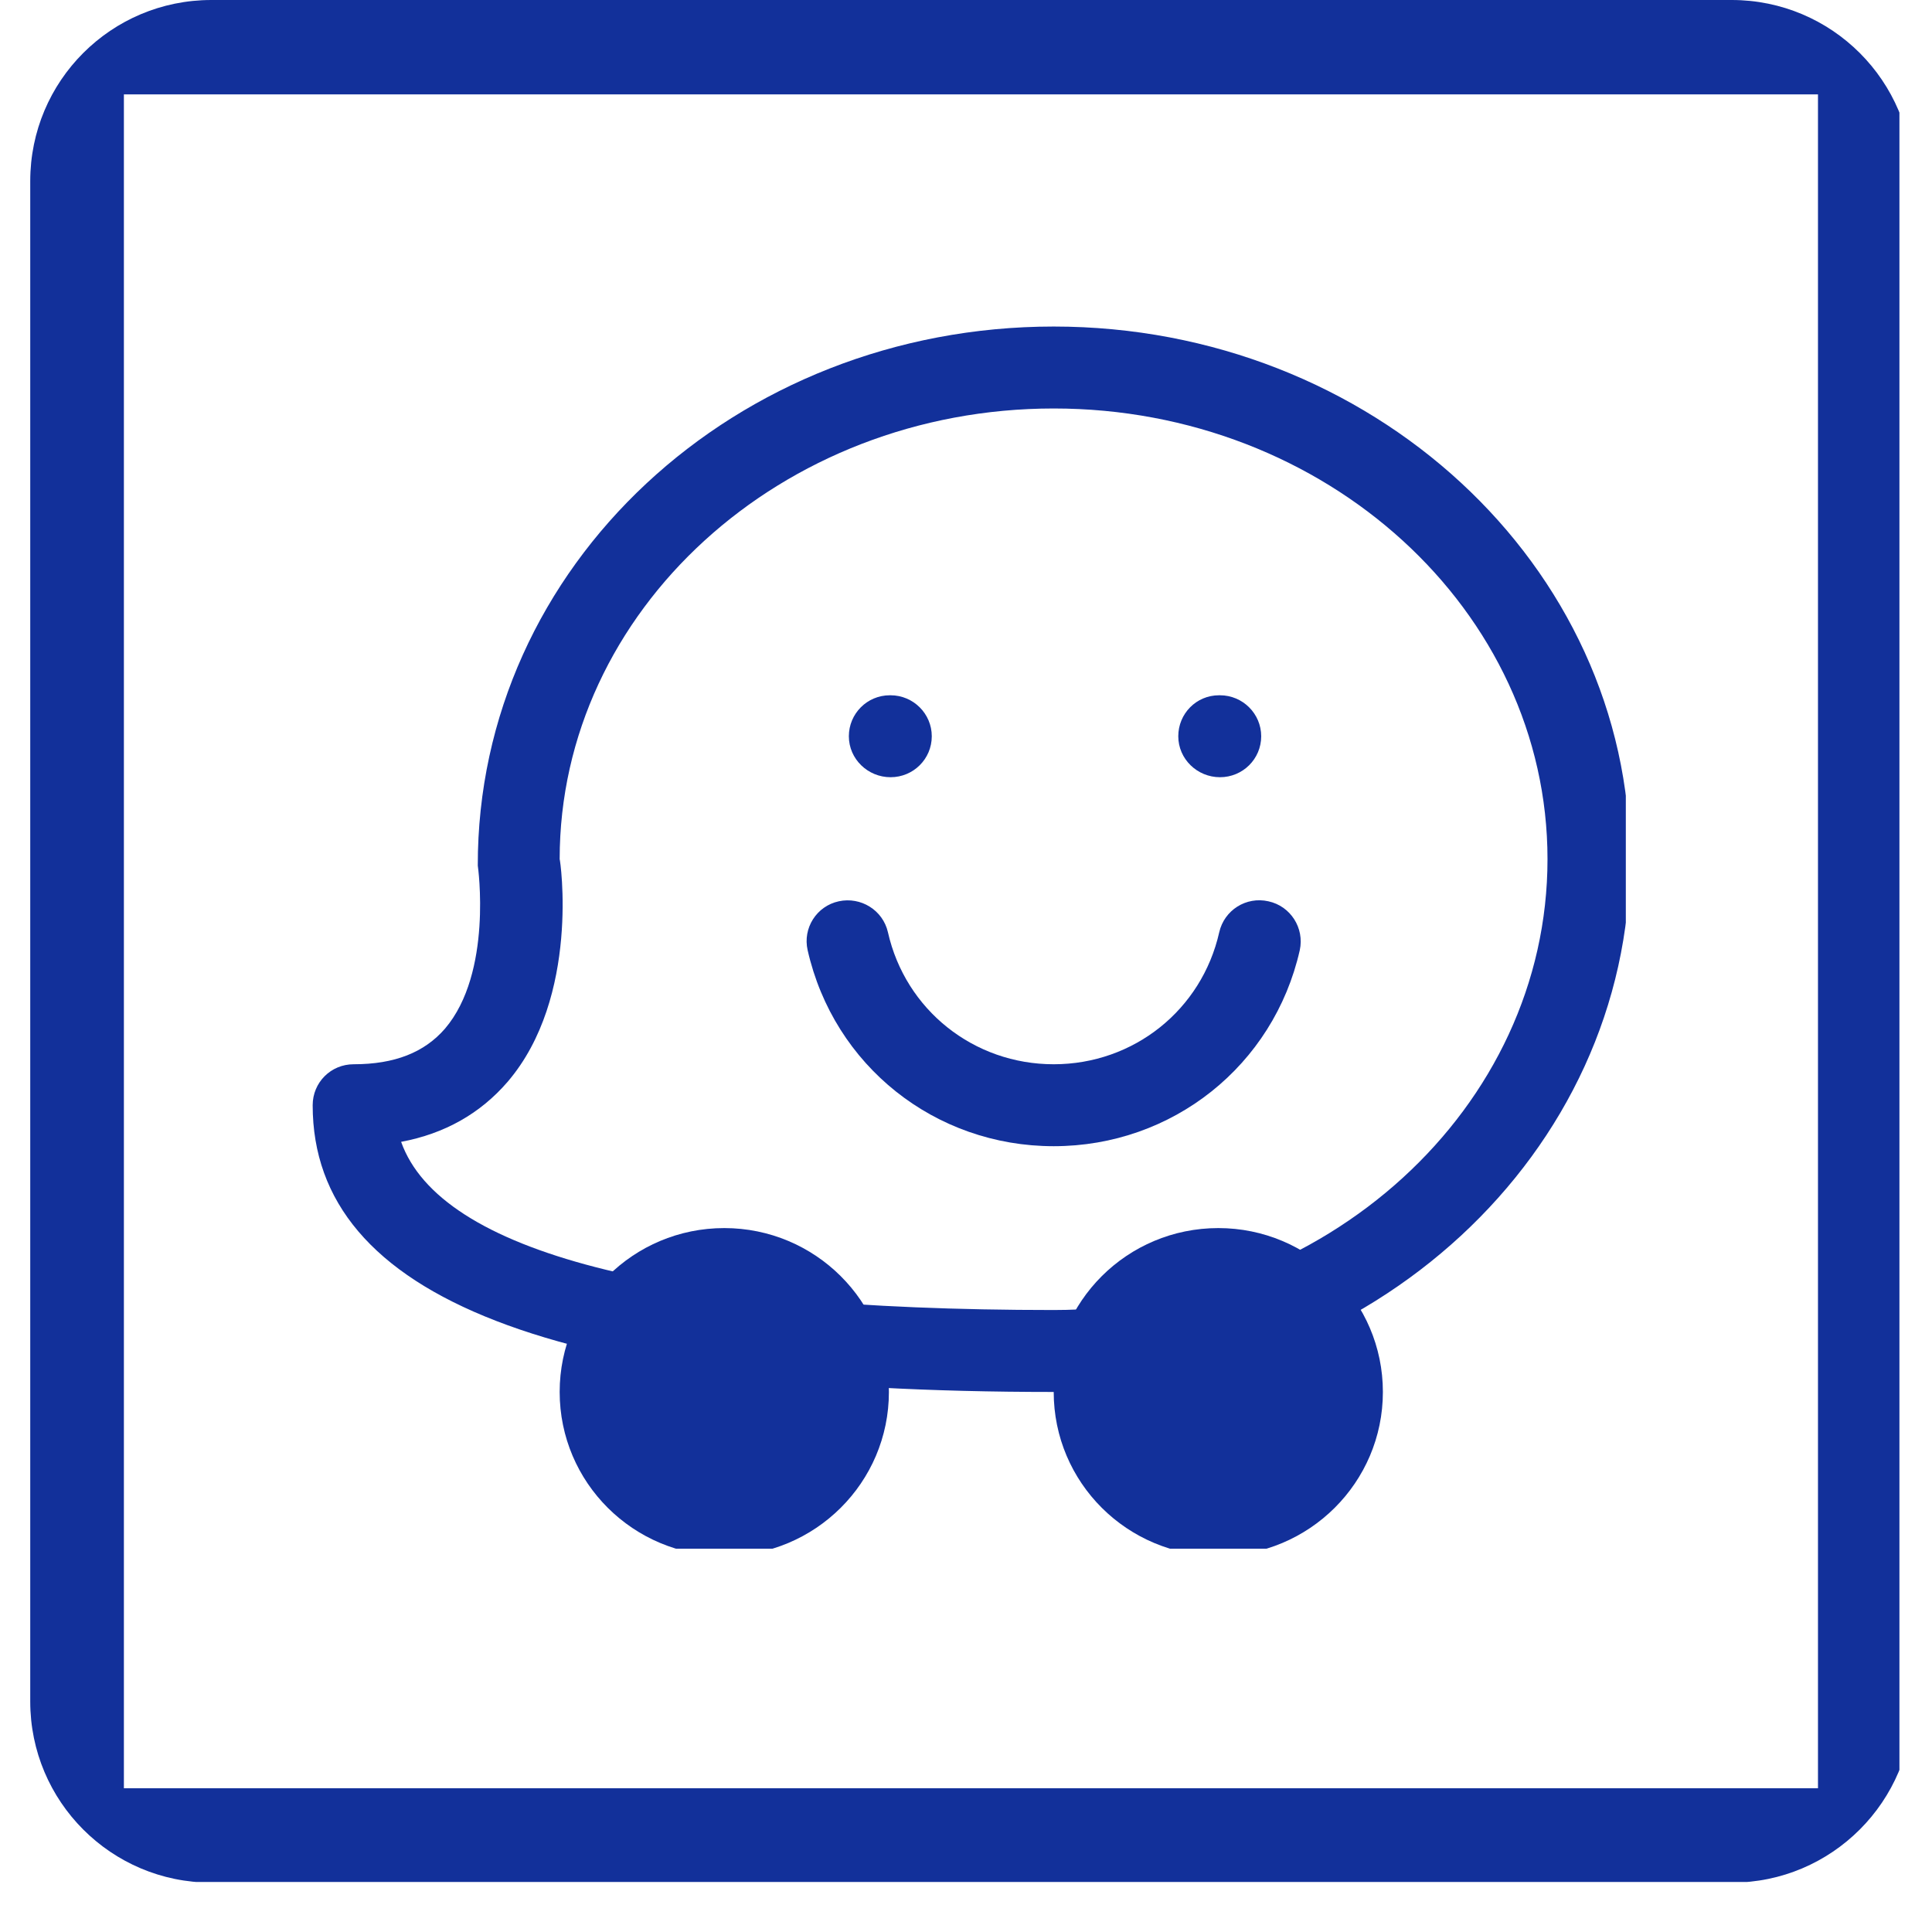 <?xml version="1.0" encoding="UTF-8"?> <svg xmlns="http://www.w3.org/2000/svg" xmlns:xlink="http://www.w3.org/1999/xlink" width="42" zoomAndPan="magnify" viewBox="0 0 30.96 31.5" height="42" preserveAspectRatio="xMidYMid meet" version="1.0"><defs><clipPath id="d16b476f4e"><path d="M 0.223 0 L 30.699 0 L 30.699 31 L 0.223 31 Z M 0.223 0 " clip-rule="nonzero"></path></clipPath><clipPath id="3c46edcbdb"><path d="M 0.223 2.953 L 0.223 27.742 C 0.223 29.371 1.543 30.695 3.176 30.695 L 27.965 30.695 C 29.594 30.695 30.918 29.371 30.918 27.742 L 30.918 2.953 C 30.918 1.32 29.594 0 27.965 0 L 3.176 0 C 1.543 0 0.223 1.32 0.223 2.953 Z M 0.223 2.953 " clip-rule="nonzero"></path></clipPath><clipPath id="dac6aba593"><path d="M 4.828 5.316 L 26.238 5.316 L 26.238 23 L 4.828 23 Z M 4.828 5.316 " clip-rule="nonzero"></path></clipPath><clipPath id="bb71714c21"><path d="M 16 20 L 23 20 L 23 25.25 L 16 25.25 Z M 16 20 " clip-rule="nonzero"></path></clipPath><clipPath id="e81c1b147e"><path d="M 8 20 L 15 20 L 15 25.25 L 8 25.25 Z M 8 20 " clip-rule="nonzero"></path></clipPath></defs><g clip-path="url(#d16b476f4e)"><g clip-path="url(#3c46edcbdb)"><path fill="#12309a" d="M 0.223 0 L 30.906 0 L 30.906 30.684 L 0.223 30.684 Z M 1.75 1.539 L 29.371 1.539 L 29.371 29.156 L 1.75 29.156 Z M 1.75 1.539 " fill-opacity="1" fill-rule="evenodd"></path></g></g><g clip-path="url(#dac6aba593)"><path fill="#12309a" d="M 16.91 22.695 C 8.777 22.695 4.828 21.164 4.828 18.02 C 4.828 17.648 5.125 17.352 5.496 17.352 C 6.164 17.352 6.648 17.16 6.984 16.773 C 7.766 15.859 7.523 14.129 7.52 14.113 C 7.512 9.219 11.727 5.324 16.91 5.324 C 22.09 5.324 26.305 9.219 26.305 14.008 C 26.305 18.797 22.09 22.695 16.91 22.695 Z M 6.27 18.617 C 6.91 20.414 10.555 21.359 16.91 21.359 C 21.352 21.359 24.961 18.062 24.961 14.008 C 24.961 9.957 21.352 6.66 16.91 6.66 C 12.465 6.66 8.855 9.957 8.855 14.008 C 8.863 14.008 9.195 16.254 8.004 17.641 C 7.559 18.156 6.98 18.484 6.27 18.617 Z M 6.27 18.617 " fill-opacity="1" fill-rule="nonzero"></path></g><g clip-path="url(#bb71714c21)"><path fill="#12309a" d="M 22.277 22.695 C 22.277 24.172 21.074 25.367 19.594 25.367 C 18.109 25.367 16.91 24.172 16.91 22.695 C 16.91 21.219 18.109 20.023 19.594 20.023 C 21.074 20.023 22.277 21.219 22.277 22.695 Z M 22.277 22.695 " fill-opacity="1" fill-rule="nonzero"></path></g><g clip-path="url(#e81c1b147e)"><path fill="#12309a" d="M 14.223 22.695 C 14.223 24.172 13.02 25.367 11.539 25.367 C 10.055 25.367 8.855 24.172 8.855 22.695 C 8.855 21.219 10.055 20.023 11.539 20.023 C 13.02 20.023 14.223 21.219 14.223 22.695 Z M 14.223 22.695 " fill-opacity="1" fill-rule="nonzero"></path></g><path fill="#12309a" d="M 14.25 12.672 C 13.879 12.672 13.57 12.375 13.57 12.004 C 13.57 11.637 13.867 11.336 14.238 11.336 L 14.25 11.336 C 14.621 11.336 14.922 11.637 14.922 12.004 C 14.922 12.375 14.621 12.672 14.25 12.672 Z M 14.25 12.672 " fill-opacity="1" fill-rule="nonzero"></path><path fill="#12309a" d="M 19.621 12.672 C 19.25 12.672 18.941 12.375 18.941 12.004 C 18.941 11.637 19.234 11.336 19.605 11.336 L 19.621 11.336 C 19.992 11.336 20.293 11.637 20.293 12.004 C 20.293 12.375 19.992 12.672 19.621 12.672 Z M 19.621 12.672 " fill-opacity="1" fill-rule="nonzero"></path><path fill="#12309a" d="M 16.91 18.688 C 14.973 18.688 13.324 17.375 12.898 15.492 C 12.816 15.133 13.043 14.773 13.406 14.695 C 13.766 14.617 14.125 14.84 14.207 15.199 C 14.492 16.465 15.605 17.352 16.91 17.352 C 18.215 17.352 19.324 16.465 19.609 15.199 C 19.691 14.84 20.047 14.613 20.41 14.695 C 20.773 14.773 21 15.133 20.922 15.492 C 20.496 17.375 18.844 18.688 16.91 18.688 Z M 16.91 18.688 " fill-opacity="1" fill-rule="nonzero"></path></svg> 